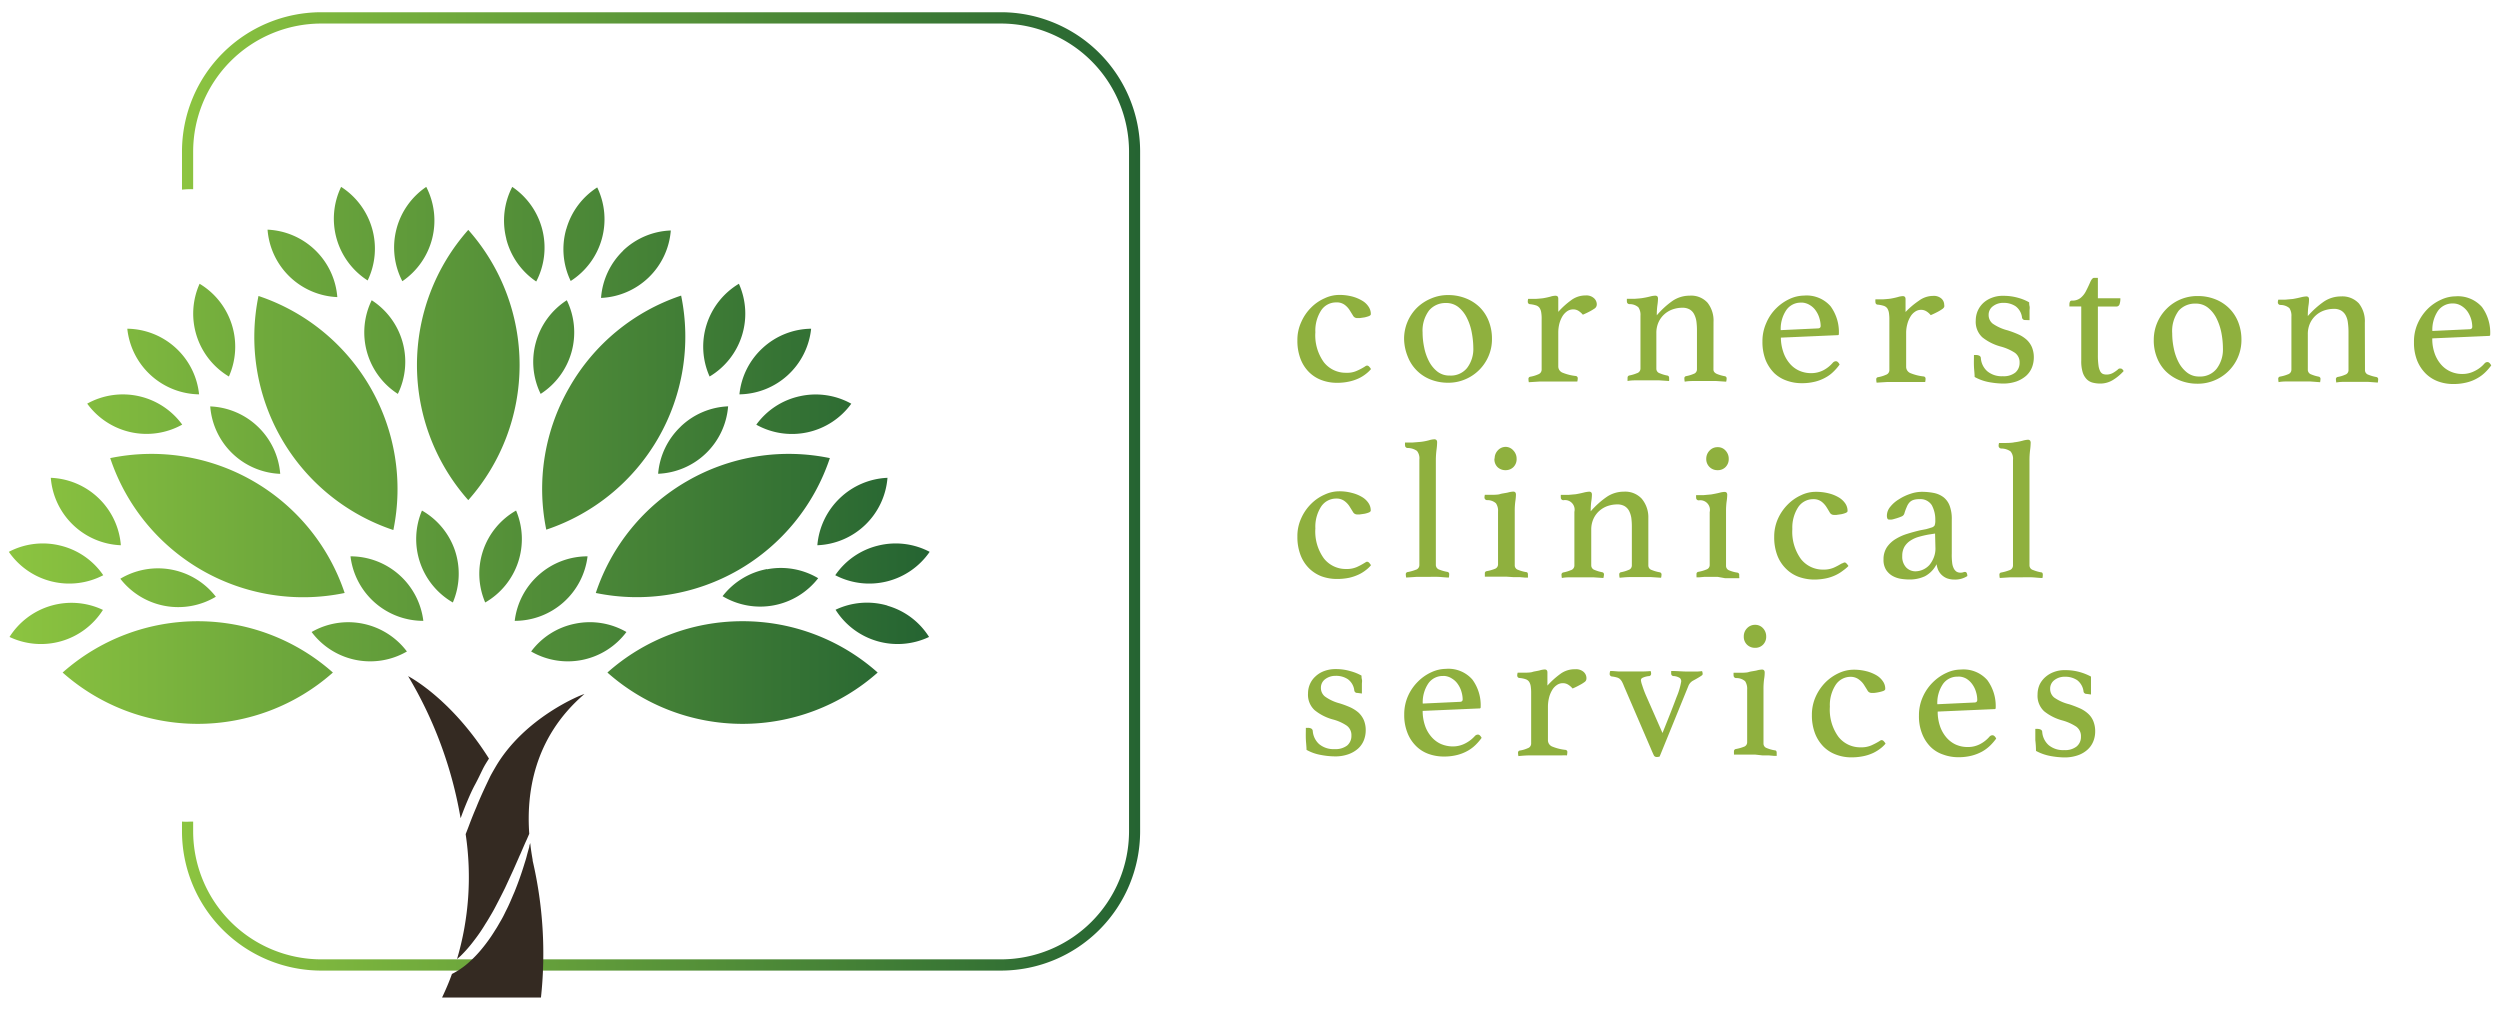 <svg height="1.87in" viewBox="0 0 333.67 134.48" width="4.63in" xmlns="http://www.w3.org/2000/svg" xmlns:xlink="http://www.w3.org/1999/xlink"><linearGradient id="a" gradientUnits="userSpaceOnUse" x1="24.29" x2="152.17" y1="65.43" y2="65.43"><stop offset="0" stop-color="#8cc440"/><stop offset="1" stop-color="#256432"/></linearGradient><linearGradient id="b" x1="1.18" x2="124.08" xlink:href="#a" y1="60.64" y2="60.64"/><g fill="#8fb03e"><path d="m178.33 40.22a2.37 2.37 0 0 0 -2 1.07 4.94 4.94 0 0 0 -.77 2.91 6.13 6.13 0 0 0 1.13 4 3.7 3.7 0 0 0 3 1.41 3.07 3.07 0 0 0 1.4-.26 7.52 7.52 0 0 0 1-.52l.18-.12a.42.42 0 0 1 .21-.06.41.41 0 0 1 .29.18 1.17 1.17 0 0 1 .21.29 4 4 0 0 1 -.66.63 4.9 4.9 0 0 1 -.94.59 5.82 5.82 0 0 1 -1.3.44 7.27 7.27 0 0 1 -1.69.17 5.76 5.76 0 0 1 -2-.36 4.66 4.66 0 0 1 -1.67-1.06 5 5 0 0 1 -1.14-1.77 6.75 6.75 0 0 1 -.42-2.48 5.67 5.67 0 0 1 .52-2.45 6.24 6.24 0 0 1 1.32-1.93 5.84 5.84 0 0 1 1.79-1.23 4.6 4.6 0 0 1 1.93-.45 6.77 6.77 0 0 1 1.75.21 5.2 5.2 0 0 1 1.34.56 2.53 2.53 0 0 1 .85.8 1.7 1.7 0 0 1 .3 1c0 .1-.09.19-.26.26a4.15 4.15 0 0 1 -.59.17l-.63.09h-.35a.61.61 0 0 1 -.54-.32l-.44-.71a2.65 2.65 0 0 0 -.64-.71 1.76 1.76 0 0 0 -1.18-.35z"/><path d="m187.4 45.08a5.85 5.85 0 0 1 1.71-4.14 5.94 5.94 0 0 1 1.89-1.24 5.61 5.61 0 0 1 2.29-.46 6.24 6.24 0 0 1 2.36.44 5.55 5.55 0 0 1 1.85 1.19 5.33 5.33 0 0 1 1.2 1.85 6.37 6.37 0 0 1 .43 2.38 5.65 5.65 0 0 1 -.46 2.29 5.81 5.81 0 0 1 -3.1 3.09 5.66 5.66 0 0 1 -2.3.46 6.27 6.27 0 0 1 -2.36-.44 5.33 5.33 0 0 1 -3-3 6.52 6.52 0 0 1 -.51-2.42zm2.47-.86a9.83 9.83 0 0 0 .21 2 6.84 6.84 0 0 0 .64 1.85 4.19 4.19 0 0 0 1.11 1.37 2.56 2.56 0 0 0 1.65.54 2.78 2.78 0 0 0 2.32-1 4.17 4.17 0 0 0 .84-2.7 11.33 11.33 0 0 0 -.2-2 7.24 7.24 0 0 0 -.63-1.94 4.31 4.31 0 0 0 -1.12-1.46 2.58 2.58 0 0 0 -1.72-.58 2.85 2.85 0 0 0 -2.24 1 4.48 4.48 0 0 0 -.86 2.92z"/><path d="m211.62 39.29a1.51 1.51 0 0 1 1.13.37 1.11 1.11 0 0 1 .37.81.68.68 0 0 1 -.06.29.65.65 0 0 1 -.24.28c-.14.09-.32.21-.56.34s-.56.29-1 .48a2.67 2.67 0 0 0 -.56-.5 1.32 1.32 0 0 0 -.72-.21 1.42 1.42 0 0 0 -.82.25 2.3 2.3 0 0 0 -.63.68 4 4 0 0 0 -.41 1 4.91 4.91 0 0 0 -.14 1.16v4.52a.9.9 0 0 0 .6.85 6.55 6.55 0 0 0 1.73.43.3.3 0 0 1 .27.32 2.08 2.08 0 0 1 -.06.42h-.72-.9-1-.92c-.48 0-1 0-1.48 0l-1.45.09a1.81 1.81 0 0 1 -.05-.42.28.28 0 0 1 .23-.31 4.35 4.35 0 0 0 1.07-.32.67.67 0 0 0 .46-.6v-6.76a4.82 4.82 0 0 0 -.06-.92 1.46 1.46 0 0 0 -.22-.59.93.93 0 0 0 -.46-.33 4 4 0 0 0 -.77-.16c-.23 0-.34-.15-.34-.34a1.3 1.3 0 0 1 .05-.37h1s.74-.05 1-.09.73-.14 1-.22a2.21 2.21 0 0 1 .65-.11c.25 0 .37.13.37.39v1.76a10.81 10.81 0 0 1 1.7-1.54 3.18 3.18 0 0 1 1.94-.65z"/><path d="m228.69 49.18c0 .26.16.45.47.59a5.18 5.18 0 0 0 1.05.3.29.29 0 0 1 .24.31 1.91 1.91 0 0 1 -.06.42l-1.34-.09c-.43 0-.91 0-1.41 0s-.94 0-1.41 0-.92 0-1.37.09a1.93 1.93 0 0 1 -.05-.42.28.28 0 0 1 .23-.32 4.69 4.69 0 0 0 1-.3.63.63 0 0 0 .45-.59v-5.17a9.07 9.07 0 0 0 -.07-1.21 3 3 0 0 0 -.31-1 1.56 1.56 0 0 0 -.59-.63 1.92 1.92 0 0 0 -1-.23 4 4 0 0 0 -1.28.22 3.27 3.27 0 0 0 -1.11.66 3.18 3.18 0 0 0 -.77 1.06 3.46 3.46 0 0 0 -.29 1.44v4.78a.63.63 0 0 0 .46.59 4.87 4.87 0 0 0 1 .3.28.28 0 0 1 .24.31 2.6 2.6 0 0 1 0 .42l-1.34-.09c-.44 0-.91 0-1.41 0s-1 0-1.45 0-.9 0-1.34.09a2.87 2.87 0 0 1 0-.42.29.29 0 0 1 .24-.32 5.08 5.08 0 0 0 1-.3.65.65 0 0 0 .48-.61v-7.06a1.79 1.79 0 0 0 -.28-1.13 1.74 1.74 0 0 0 -1.19-.42.34.34 0 0 1 -.34-.37 1.85 1.85 0 0 1 0-.34h1s.75-.05 1-.09a11 11 0 0 0 1.09-.22 3.09 3.09 0 0 1 .69-.11c.25 0 .37.13.37.39a6.22 6.22 0 0 1 -.08.88 9.56 9.56 0 0 0 -.08 1.35 11.21 11.21 0 0 1 2.12-1.94 4.05 4.05 0 0 1 2.26-.68 2.94 2.94 0 0 1 2.39.94 3.85 3.85 0 0 1 .8 2.58z"/><path d="m244.64 48.25a.58.58 0 0 1 .4-.18c.17 0 .34.15.49.44a6.76 6.76 0 0 1 -.79.92 4.61 4.61 0 0 1 -1.06.8 5.69 5.69 0 0 1 -1.4.56 7.09 7.09 0 0 1 -1.81.21 5.8 5.8 0 0 1 -2-.34 4.6 4.6 0 0 1 -1.66-1 5.34 5.34 0 0 1 -1.16-1.76 6.65 6.65 0 0 1 -.42-2.47 5.89 5.89 0 0 1 .51-2.46 6.09 6.09 0 0 1 1.33-1.97 6.27 6.27 0 0 1 1.8-1.25 4.68 4.68 0 0 1 1.9-.44 4.24 4.24 0 0 1 3.55 1.42 5.84 5.84 0 0 1 1.11 3.7.14.14 0 0 1 -.16.16l-7.58.33a6 6 0 0 0 .31 1.88 4.51 4.51 0 0 0 .81 1.5 3.55 3.55 0 0 0 1.26 1 3.85 3.85 0 0 0 1.69.36 3.54 3.54 0 0 0 1.61-.39 4.29 4.29 0 0 0 1.27-1.02zm-4.23-8a2.33 2.33 0 0 0 -2 1 4.47 4.47 0 0 0 -.74 2.67l4.93-.23c.27 0 .4-.11.4-.34a3.67 3.67 0 0 0 -.16-1 3.33 3.33 0 0 0 -.47-1 2.5 2.5 0 0 0 -.79-.76 2.2 2.2 0 0 0 -1.17-.35z"/><path d="m258 39.35a1.52 1.52 0 0 1 1.13.37 1.12 1.12 0 0 1 .36.81.68.68 0 0 1 0 .29.69.69 0 0 1 -.25.28 5.75 5.75 0 0 1 -.55.34c-.24.13-.56.29-1 .48a2.25 2.25 0 0 0 -.56-.5 1.32 1.32 0 0 0 -.72-.21 1.36 1.36 0 0 0 -.81.25 2 2 0 0 0 -.63.68 3.62 3.62 0 0 0 -.41 1 4.45 4.45 0 0 0 -.15 1.16v4.52a.91.91 0 0 0 .6.85 6.45 6.45 0 0 0 1.73.43.29.29 0 0 1 .26.32 1.93 1.93 0 0 1 -.05.42h-.72-.91-1-.93c-.47 0-1 0-1.48 0l-1.44.09a1.81 1.81 0 0 1 -.05-.42.27.27 0 0 1 .23-.31 4.27 4.27 0 0 0 1.06-.32.65.65 0 0 0 .46-.6v-6.76a5.8 5.8 0 0 0 -.06-.92 1.62 1.62 0 0 0 -.22-.59.93.93 0 0 0 -.46-.33 3.92 3.92 0 0 0 -.78-.16c-.22 0-.34-.15-.34-.34a1.8 1.8 0 0 1 0-.37h1s.75-.05 1-.09.73-.14 1-.22a2.75 2.75 0 0 1 .65-.12c.25 0 .37.14.37.4v1.72a10.77 10.77 0 0 1 1.77-1.5 3.21 3.21 0 0 1 1.9-.65z"/><path d="m270.3 42.57a.38.38 0 0 1 -.3-.1.44.44 0 0 1 -.12-.19 2.19 2.19 0 0 0 -.85-1.54 2.83 2.83 0 0 0 -1.66-.46 2.2 2.2 0 0 0 -1.35.43 1.4 1.4 0 0 0 -.6 1.19 1.45 1.45 0 0 0 .54 1.15 6.16 6.16 0 0 0 2 .9 13.45 13.45 0 0 1 1.41.53 4.22 4.22 0 0 1 1.1.7 3 3 0 0 1 .72 1 3.58 3.58 0 0 1 .26 1.41 3.67 3.67 0 0 1 -.25 1.31 3 3 0 0 1 -.76 1.1 4.08 4.08 0 0 1 -1.29.76 5.36 5.36 0 0 1 -1.85.29 11.27 11.27 0 0 1 -1.88-.2 6.22 6.22 0 0 1 -1.87-.68c0-.45-.07-.93-.09-1.43s0-1 0-1.5h.26a1 1 0 0 1 .45.09.37.37 0 0 1 .21.3 2.58 2.58 0 0 0 .85 1.77 3 3 0 0 0 2.08.67 2.49 2.49 0 0 0 1.66-.48 1.67 1.67 0 0 0 .58-1.32 1.55 1.55 0 0 0 -.63-1.33 6.56 6.56 0 0 0 -1.92-.84 6.74 6.74 0 0 1 -2.43-1.23 2.81 2.81 0 0 1 -.87-2.23 3.27 3.27 0 0 1 .26-1.29 3.23 3.23 0 0 1 .74-1.05 3.48 3.48 0 0 1 1.15-.7 3.92 3.92 0 0 1 1.52-.26 7.07 7.07 0 0 1 2 .27 6.31 6.31 0 0 1 1.46.6c0 .14 0 .31.05.51s0 .41 0 .63v.65.59z"/><path d="m282.65 49.19a.47.47 0 0 1 .22-.15h.15c.16 0 .29.11.42.34a6.41 6.41 0 0 1 -1.44 1.2 3.19 3.19 0 0 1 -1.68.47 4 4 0 0 1 -1-.12 1.69 1.69 0 0 1 -.81-.46 2.27 2.27 0 0 1 -.54-.93 5 5 0 0 1 -.19-1.53v-7.25h-1.58v-.29a.8.8 0 0 1 .07-.34.26.26 0 0 1 .27-.15 1.74 1.74 0 0 0 1.16-.37 2.76 2.76 0 0 0 .73-.94c.22-.42.4-.82.56-1.18s.33-.55.52-.55h.49v2.73h3a2.21 2.21 0 0 1 -.12.83.43.43 0 0 1 -.43.27h-2.45v6.5a9.56 9.56 0 0 0 .08 1.35 2.34 2.34 0 0 0 .23.79.79.79 0 0 0 .37.36 1.4 1.4 0 0 0 .47.08 1.82 1.82 0 0 0 .83-.2 4.61 4.61 0 0 0 .67-.46z"/><path d="m287.46 45.21a5.85 5.85 0 0 1 1.71-4.14 5.74 5.74 0 0 1 4.14-1.7 6.2 6.2 0 0 1 2.36.43 5.48 5.48 0 0 1 1.85 1.2 5.35 5.35 0 0 1 1.21 1.85 6.37 6.37 0 0 1 .43 2.38 5.81 5.81 0 0 1 -3.56 5.38 5.69 5.69 0 0 1 -2.3.46 6.24 6.24 0 0 1 -2.36-.44 5.71 5.71 0 0 1 -1.85-1.19 5.29 5.29 0 0 1 -1.2-1.84 6.13 6.13 0 0 1 -.43-2.39zm2.46-.86a9.83 9.83 0 0 0 .21 2 7 7 0 0 0 .64 1.85 4.19 4.19 0 0 0 1.12 1.37 2.56 2.56 0 0 0 1.65.54 2.79 2.79 0 0 0 2.32-1.05 4.24 4.24 0 0 0 .83-2.7 11.2 11.2 0 0 0 -.19-2 7.61 7.61 0 0 0 -.63-1.94 4.24 4.24 0 0 0 -1.13-1.46 2.56 2.56 0 0 0 -1.72-.58 2.89 2.89 0 0 0 -2.24.95 4.58 4.58 0 0 0 -.86 3.02z"/><path d="m315.65 49.29a.64.64 0 0 0 .47.59 5.37 5.37 0 0 0 1.05.3.29.29 0 0 1 .24.32 2.87 2.87 0 0 1 -.05.42l-1.34-.1c-.44 0-.91 0-1.42 0s-.94 0-1.4 0-.93 0-1.38.09a2.87 2.87 0 0 1 -.05-.42.29.29 0 0 1 .23-.32 4.18 4.18 0 0 0 1-.3.63.63 0 0 0 .45-.59v-5.14a8.83 8.83 0 0 0 -.08-1.2 2.71 2.71 0 0 0 -.3-1 1.65 1.65 0 0 0 -.6-.63 1.89 1.89 0 0 0 -1-.23 4.05 4.05 0 0 0 -1.28.22 3.27 3.27 0 0 0 -1.11.66 3.18 3.18 0 0 0 -.77 1.06 3.46 3.46 0 0 0 -.29 1.44v4.78a.65.65 0 0 0 .46.59 5.18 5.18 0 0 0 1 .3.29.29 0 0 1 .23.32 2.87 2.87 0 0 1 -.05.42l-1.34-.1c-.44 0-.91 0-1.4 0s-1 0-1.46 0-.9 0-1.34.09a2.87 2.87 0 0 1 -.05-.42.29.29 0 0 1 .24-.32 4.76 4.76 0 0 0 1.05-.3.65.65 0 0 0 .47-.61v-7.1a1.86 1.86 0 0 0 -.27-1.13 1.84 1.84 0 0 0 -1.2-.42.34.34 0 0 1 -.34-.36 1.34 1.34 0 0 1 .06-.35h.95l1-.09c.41-.07.77-.15 1.09-.23a3.83 3.83 0 0 1 .69-.11c.25 0 .37.13.37.39a5 5 0 0 1 -.08.88 9.56 9.56 0 0 0 -.08 1.35 11.88 11.88 0 0 1 2.16-1.94 4.08 4.08 0 0 1 2.27-.68 3 3 0 0 1 2.39.94 3.85 3.85 0 0 1 .79 2.58z"/><path d="m331.61 48.36a.54.54 0 0 1 .39-.18c.17 0 .34.15.5.45a7.35 7.35 0 0 1 -.79.91 4.9 4.9 0 0 1 -1.07.8 5.32 5.32 0 0 1 -1.4.56 7.09 7.09 0 0 1 -1.81.21 5.74 5.74 0 0 1 -2-.34 4.64 4.64 0 0 1 -1.67-1.05 5.22 5.22 0 0 1 -1.14-1.72 6.42 6.42 0 0 1 -.43-2.47 5.89 5.89 0 0 1 .51-2.53 6.56 6.56 0 0 1 1.3-1.9 6 6 0 0 1 1.8-1.24 4.58 4.58 0 0 1 1.9-.45 4.28 4.28 0 0 1 3.56 1.42 5.78 5.78 0 0 1 1.1 3.7c0 .11-.05.16-.15.16l-7.58.33a5.76 5.76 0 0 0 .28 1.89 4.51 4.51 0 0 0 .81 1.5 3.59 3.59 0 0 0 1.27 1 3.77 3.77 0 0 0 1.68.36 3.51 3.51 0 0 0 1.61-.39 4.07 4.07 0 0 0 1.33-1.02zm-4.23-8a2.37 2.37 0 0 0 -2 1 4.54 4.54 0 0 0 -.74 2.67l4.94-.23c.26 0 .39-.11.39-.34a4 4 0 0 0 -.15-1 3.89 3.89 0 0 0 -.47-1 2.77 2.77 0 0 0 -.8-.76 2.1 2.1 0 0 0 -1.17-.34z"/><path d="m178.33 66.4a2.39 2.39 0 0 0 -2 1.07 4.94 4.94 0 0 0 -.77 2.91 6.13 6.13 0 0 0 1.13 4 3.71 3.71 0 0 0 3 1.42 3.36 3.36 0 0 0 1.4-.26 8.88 8.88 0 0 0 1-.53l.18-.11a.35.35 0 0 1 .21-.07.41.41 0 0 1 .29.18 1.39 1.39 0 0 1 .21.29 4 4 0 0 1 -.66.63 4.9 4.9 0 0 1 -.94.59 6.36 6.36 0 0 1 -1.3.45 7.89 7.89 0 0 1 -1.69.16 6 6 0 0 1 -2-.35 4.83 4.83 0 0 1 -1.67-1.07 5 5 0 0 1 -1.14-1.77 6.75 6.75 0 0 1 -.42-2.48 5.67 5.67 0 0 1 .52-2.45 6.24 6.24 0 0 1 1.31-1.9 5.84 5.84 0 0 1 1.79-1.23 4.6 4.6 0 0 1 1.93-.45 6.35 6.35 0 0 1 1.75.22 4.87 4.87 0 0 1 1.34.55 2.63 2.63 0 0 1 .85.8 1.75 1.75 0 0 1 .3 1c0 .1-.09.19-.26.26a3.15 3.15 0 0 1 -.59.17l-.63.09h-.36a.62.62 0 0 1 -.53-.33l-.44-.71a2.65 2.65 0 0 0 -.64-.71 1.76 1.76 0 0 0 -1.17-.37z"/><path d="m193.38 76.94c-.46 0-.92-.07-1.4-.09s-.95 0-1.42 0-1 0-1.47 0l-1.41.09a2.6 2.6 0 0 1 -.05-.42.28.28 0 0 1 .24-.31 5.79 5.79 0 0 0 1.07-.3.65.65 0 0 0 .5-.62v-14.11a1.57 1.57 0 0 0 -.32-1.14 2.18 2.18 0 0 0 -1.25-.39.34.34 0 0 1 -.34-.36 1.8 1.8 0 0 1 0-.37h1s.77-.06 1.1-.09a7.28 7.28 0 0 0 1.09-.21 2.87 2.87 0 0 1 .69-.13.4.4 0 0 1 .32.11.48.48 0 0 1 .08.29 8.41 8.41 0 0 1 -.08 1 10.88 10.88 0 0 0 -.09 1.38v14a.66.66 0 0 0 .48.62 5.39 5.39 0 0 0 1.09.3.29.29 0 0 1 .21.32 2.87 2.87 0 0 1 -.04.43z"/><path d="m201 76.82h-.91-.86-.68-.37v-.18c0-.1 0-.18 0-.24a.28.28 0 0 1 .24-.31 5.76 5.76 0 0 0 1.1-.31.63.63 0 0 0 .42-.6v-7.02a1.77 1.77 0 0 0 -.28-1.13 1.69 1.69 0 0 0 -1.19-.42.35.35 0 0 1 -.34-.37 1.74 1.74 0 0 1 .05-.34h1s.75 0 1-.09.77-.14 1.09-.22a3.28 3.28 0 0 1 .69-.12c.25 0 .37.13.37.4a6.48 6.48 0 0 1 -.08.88 9.56 9.56 0 0 0 -.08 1.35v7.2a.62.62 0 0 0 .41.6 5.22 5.22 0 0 0 1.14.32c.14 0 .21.14.21.31s0 .13 0 .24a.44.44 0 0 1 0 .18h-.36l-.67-.06h-.85zm-1.51-15.77a1.53 1.53 0 0 1 .43-1.09 1.42 1.42 0 0 1 1.08-.46 1.39 1.39 0 0 1 1 .5 1.57 1.57 0 0 1 .42 1.09 1.48 1.48 0 0 1 -.42 1.1 1.44 1.44 0 0 1 -1.05.42 1.5 1.5 0 0 1 -1.09-.42 1.46 1.46 0 0 1 -.4-1.14z"/><path d="m220 75.35a.64.64 0 0 0 .47.59 5.18 5.18 0 0 0 1.05.3.29.29 0 0 1 .24.32 1.91 1.91 0 0 1 -.06.41l-1.34-.09c-.43 0-.91 0-1.41 0s-.94 0-1.41 0-.92.05-1.37.09a1.93 1.93 0 0 1 -.05-.42.28.28 0 0 1 .23-.32 4.69 4.69 0 0 0 1-.3.63.63 0 0 0 .45-.59v-5.14a9.07 9.07 0 0 0 -.07-1.21 3.21 3.21 0 0 0 -.3-.95 1.65 1.65 0 0 0 -.6-.63 1.92 1.92 0 0 0 -1-.23 4 4 0 0 0 -1.28.22 3.27 3.27 0 0 0 -1.11.66 3.18 3.18 0 0 0 -.77 1.06 3.46 3.46 0 0 0 -.29 1.44v4.78a.64.64 0 0 0 .46.59 4.87 4.87 0 0 0 1 .3.29.29 0 0 1 .24.32 2.63 2.63 0 0 1 -.08.45l-1.34-.09c-.44 0-.91 0-1.41 0s-1 0-1.45 0-.9 0-1.34.09a2.87 2.87 0 0 1 -.05-.42.29.29 0 0 1 .24-.32 5.08 5.08 0 0 0 1-.3.65.65 0 0 0 .48-.61v-7.18a1.28 1.28 0 0 0 -1.47-1.55.34.34 0 0 1 -.34-.37 1.85 1.85 0 0 1 0-.34h1l1-.09c.41-.07.77-.15 1.09-.23a3.83 3.83 0 0 1 .69-.11c.25 0 .37.13.37.39a6.22 6.22 0 0 1 -.08.88 9.56 9.56 0 0 0 -.08 1.35 11.56 11.56 0 0 1 2.16-1.94 4.05 4.05 0 0 1 2.26-.68 3 3 0 0 1 2.39.94 3.85 3.85 0 0 1 .88 2.58z"/><path d="m229.25 76.85h-.91c-.31 0-.6 0-.86 0l-.68.06h-.37s0-.08 0-.18a1.52 1.52 0 0 1 0-.24.28.28 0 0 1 .23-.31 5 5 0 0 0 1.11-.32.62.62 0 0 0 .42-.6v-7.06a1.29 1.29 0 0 0 -1.47-1.56.34.34 0 0 1 -.34-.36 1.74 1.74 0 0 1 0-.34h1l1-.09c.41-.07.77-.14 1.09-.22a3.28 3.28 0 0 1 .69-.12c.25 0 .37.13.37.39a6.22 6.22 0 0 1 -.08.88 9.56 9.56 0 0 0 -.08 1.35v7.24a.64.64 0 0 0 .41.61 4.77 4.77 0 0 0 1.14.31.29.29 0 0 1 .21.32v.23a.3.3 0 0 1 0 .19h-.35-.67-.86zm-1.52-15.76a1.55 1.55 0 0 1 .44-1.09 1.42 1.42 0 0 1 1.09-.46 1.35 1.35 0 0 1 1.05.46 1.57 1.57 0 0 1 .42 1.09 1.49 1.49 0 0 1 -.42 1.1 1.42 1.42 0 0 1 -1.05.42 1.49 1.49 0 0 1 -1.09-.42 1.47 1.47 0 0 1 -.44-1.1z"/><path d="m242 66.48a2.39 2.39 0 0 0 -2 1.07 5 5 0 0 0 -.78 2.91 6.19 6.19 0 0 0 1.14 4 3.71 3.71 0 0 0 3 1.42 3.36 3.36 0 0 0 1.4-.26 8.88 8.88 0 0 0 1-.53l.24-.09a.35.35 0 0 1 .21-.07c.09 0 .18.06.29.19a2.21 2.21 0 0 1 .21.28 5 5 0 0 1 -.71.6 5.23 5.23 0 0 1 -.94.59 5.81 5.81 0 0 1 -1.3.45 7.85 7.85 0 0 1 -1.69.17 6.25 6.25 0 0 1 -2-.36 4.64 4.64 0 0 1 -1.68-1.07 5 5 0 0 1 -1.17-1.78 6.71 6.71 0 0 1 -.42-2.48 5.81 5.81 0 0 1 .51-2.45 6.39 6.39 0 0 1 1.32-1.9 5.92 5.92 0 0 1 1.78-1.23 4.47 4.47 0 0 1 1.93-.44 6.8 6.8 0 0 1 1.76.21 5 5 0 0 1 1.34.55 2.73 2.73 0 0 1 .85.8 1.75 1.75 0 0 1 .3 1c0 .1-.09.19-.26.26a3.39 3.39 0 0 1 -.59.17l-.63.09h-.36a.61.61 0 0 1 -.54-.33c-.13-.22-.27-.46-.43-.71a2.8 2.8 0 0 0 -.64-.71 1.76 1.76 0 0 0 -1.14-.35z"/><path d="m262.27 76.19c.19 0 .29.18.31.55a3 3 0 0 1 -1.73.47 2.81 2.81 0 0 1 -1-.17 2.23 2.23 0 0 1 -.71-.46 2.13 2.13 0 0 1 -.46-.66 3.29 3.29 0 0 1 -.21-.76 3.68 3.68 0 0 1 -1.56 1.61 4.76 4.76 0 0 1 -2.09.43 7.41 7.41 0 0 1 -1.11-.09 3.4 3.4 0 0 1 -1.11-.38 2.52 2.52 0 0 1 -.87-.82 2.49 2.49 0 0 1 -.34-1.39 2.88 2.88 0 0 1 .46-1.64 3.81 3.81 0 0 1 1.19-1.1 6.74 6.74 0 0 1 1.57-.69c.57-.18 1.11-.32 1.64-.45l.83-.16c.25-.07.47-.13.66-.2a.75.75 0 0 0 .47-.29 1.85 1.85 0 0 0 .09-.71 4 4 0 0 0 -.47-2 1.8 1.8 0 0 0 -1.68-.8 2.41 2.41 0 0 0 -.76.1 1.26 1.26 0 0 0 -.53.33 1.85 1.85 0 0 0 -.36.59 6.86 6.86 0 0 0 -.32.86.61.61 0 0 1 -.36.42 6.63 6.63 0 0 1 -.93.32 3.59 3.59 0 0 1 -.39.1 2.3 2.3 0 0 1 -.39 0c-.18 0-.27-.18-.27-.55a1.86 1.86 0 0 1 .45-1.15 4.23 4.23 0 0 1 1.15-1 6.49 6.49 0 0 1 1.5-.72 4.71 4.71 0 0 1 1.55-.28 8.35 8.35 0 0 1 1.66.16 3.15 3.15 0 0 1 1.27.58 2.62 2.62 0 0 1 .8 1.13 5 5 0 0 1 .28 1.84v4.51a8.59 8.59 0 0 0 .06 1.32 2.11 2.11 0 0 0 .19.65 1.12 1.12 0 0 0 .41.48 1 1 0 0 0 .46.12 1.28 1.28 0 0 0 .41-.05.51.51 0 0 1 .24-.05zm-4-5.12-.85.13a13.59 13.59 0 0 0 -1.33.31 4 4 0 0 0 -1.09.49 2.54 2.54 0 0 0 -.81.82 2.4 2.4 0 0 0 -.3 1.24 2.1 2.1 0 0 0 .51 1.52 1.72 1.72 0 0 0 1.28.53 2.59 2.59 0 0 0 1.84-.85 3.67 3.67 0 0 0 .58-1 3.18 3.18 0 0 0 .22-1.21z"/><path d="m272.6 77c-.45 0-.92-.07-1.39-.09s-.95 0-1.43 0-1 0-1.47 0l-1.4.09a1.81 1.81 0 0 1 -.05-.42.27.27 0 0 1 .23-.31 5.89 5.89 0 0 0 1.08-.3.66.66 0 0 0 .5-.62v-14.11a1.52 1.52 0 0 0 -.33-1.14 2.19 2.19 0 0 0 -1.25-.38.36.36 0 0 1 -.34-.37 1.35 1.35 0 0 1 .06-.37h.94s.77 0 1.1-.09a7.28 7.28 0 0 0 1.09-.21 3.49 3.49 0 0 1 .69-.13.38.38 0 0 1 .32.11.48.48 0 0 1 .08.29 8.41 8.41 0 0 1 -.08 1 11.17 11.17 0 0 0 -.08 1.38v14a.65.65 0 0 0 .49.61 5.2 5.2 0 0 0 1.09.31c.13 0 .2.13.2.31a1.81 1.81 0 0 1 -.05.44z"/><path d="m181.18 92.34a.41.41 0 0 1 -.3-.09.47.47 0 0 1 -.12-.2 2.17 2.17 0 0 0 -.85-1.53 2.83 2.83 0 0 0 -1.66-.46 2.25 2.25 0 0 0 -1.36.43 1.4 1.4 0 0 0 -.59 1.19 1.45 1.45 0 0 0 .54 1.14 5.92 5.92 0 0 0 1.95.91 12.5 12.5 0 0 1 1.4.52 4.68 4.68 0 0 1 1.11.7 3.05 3.05 0 0 1 .72 1 3.5 3.5 0 0 1 .26 1.4 3.59 3.59 0 0 1 -.25 1.31 3 3 0 0 1 -.77 1.11 3.9 3.9 0 0 1 -1.28.75 5.17 5.17 0 0 1 -1.85.29 10.3 10.3 0 0 1 -1.88-.2 5.94 5.94 0 0 1 -1.87-.67c0-.45-.07-.93-.09-1.43s0-1 0-1.51h.26a1 1 0 0 1 .45.09.41.41 0 0 1 .21.31 2.62 2.62 0 0 0 .85 1.77 3 3 0 0 0 2.08.67 2.55 2.55 0 0 0 1.66-.48 1.67 1.67 0 0 0 .57-1.33 1.55 1.55 0 0 0 -.62-1.32 6 6 0 0 0 -1.86-.83 6.58 6.58 0 0 1 -2.43-1.24 2.78 2.78 0 0 1 -.88-2.23 3.09 3.09 0 0 1 .27-1.28 3 3 0 0 1 .73-1 3.38 3.38 0 0 1 1.16-.71 4.29 4.29 0 0 1 1.52-.26 6.72 6.72 0 0 1 2 .28 6.35 6.35 0 0 1 1.46.59c0 .14 0 .31.05.51s0 .41 0 .63 0 .44 0 .66 0 .41 0 .59z"/><path d="m196.86 98.08a.58.58 0 0 1 .4-.18c.17 0 .34.15.49.44a7.42 7.42 0 0 1 -.79.92 4.91 4.91 0 0 1 -1.06.8 5.69 5.69 0 0 1 -1.4.56 7.09 7.09 0 0 1 -1.81.21 6 6 0 0 1 -2-.34 4.49 4.49 0 0 1 -1.69-1.06 5 5 0 0 1 -1.15-1.76 6.36 6.36 0 0 1 -.43-2.46 6 6 0 0 1 .51-2.47 6.33 6.33 0 0 1 1.33-1.92 6.08 6.08 0 0 1 1.8-1.25 4.68 4.68 0 0 1 1.9-.44 4.24 4.24 0 0 1 3.55 1.42 5.78 5.78 0 0 1 1.11 3.7.14.14 0 0 1 -.16.16l-7.58.33a6 6 0 0 0 .29 1.89 4.36 4.36 0 0 0 .81 1.49 3.7 3.7 0 0 0 1.26 1 4 4 0 0 0 1.69.36 3.54 3.54 0 0 0 1.61-.39 4.46 4.46 0 0 0 1.32-1.01zm-4.23-8a2.34 2.34 0 0 0 -2 1 4.52 4.52 0 0 0 -.74 2.68l4.94-.23c.26 0 .39-.11.39-.34a3.67 3.67 0 0 0 -.16-1 3.33 3.33 0 0 0 -.47-1 2.5 2.5 0 0 0 -.79-.76 2.11 2.11 0 0 0 -1.17-.36z"/><path d="m210.25 89.18a1.52 1.52 0 0 1 1.13.37 1.12 1.12 0 0 1 .36.81.71.71 0 0 1 -.05.29.62.62 0 0 1 -.25.27 4.25 4.25 0 0 1 -.55.34 9.78 9.78 0 0 1 -1 .49 2.5 2.5 0 0 0 -.57-.5 1.29 1.29 0 0 0 -.72-.21 1.36 1.36 0 0 0 -.81.25 2 2 0 0 0 -.63.68 3.68 3.68 0 0 0 -.41 1 5.07 5.07 0 0 0 -.15 1.17v4.51a.91.91 0 0 0 .6.86 6.45 6.45 0 0 0 1.73.43.28.28 0 0 1 .26.32 2.87 2.87 0 0 1 -.05.42 6.73 6.73 0 0 0 -.72 0h-.91-1-.93c-.47 0-1 0-1.48 0s-1 .05-1.44.09a1.93 1.93 0 0 1 -.05-.42.28.28 0 0 1 .23-.32 3.89 3.89 0 0 0 1.06-.31.65.65 0 0 0 .46-.6v-6.78a5.75 5.75 0 0 0 -.06-.91 1.55 1.55 0 0 0 -.22-.59.93.93 0 0 0 -.46-.33 3.32 3.32 0 0 0 -.78-.16c-.22 0-.34-.15-.34-.34a1.35 1.35 0 0 1 .06-.37h.95s.75 0 1-.09.73-.14 1-.22a2.75 2.75 0 0 1 .65-.12c.25 0 .37.13.37.4v1.75a11.19 11.19 0 0 1 1.69-1.53 3.21 3.21 0 0 1 2.03-.65z"/><path d="m221.89 97.69q1.26-3.12 1.88-4.8a9.13 9.13 0 0 0 .62-2.09.62.62 0 0 0 -.17-.44 1.72 1.72 0 0 0 -.83-.27.32.32 0 0 1 -.34-.35.64.64 0 0 1 0-.15c0-.07 0-.13 0-.18.68 0 1.41.07 2.18.08h1.06a6.19 6.19 0 0 0 .88-.06 1.08 1.08 0 0 1 .08.34.24.24 0 0 1 -.09.22l-.25.17c-.32.2-.62.37-.92.53a1.39 1.39 0 0 0 -.66.76l-3.82 9.38a1.07 1.07 0 0 1 -.39.06.41.41 0 0 1 -.4-.25c-.08-.17-.21-.45-.38-.86l-3.59-8.34a4.87 4.87 0 0 0 -.28-.62 1.57 1.57 0 0 0 -.29-.36 1.14 1.14 0 0 0 -.4-.19 4.5 4.5 0 0 0 -.6-.12.34.34 0 0 1 -.34-.39 1.13 1.13 0 0 1 .08-.35c.44 0 .85.06 1.23.07h1.34 1.48s.87 0 1.33-.06a.8.8 0 0 1 .07.34.31.31 0 0 1 -.34.34 2.6 2.6 0 0 0 -.82.23.35.35 0 0 0 -.2.32 2.86 2.86 0 0 0 .16.64 14.09 14.09 0 0 0 .49 1.33z"/><path d="m234.25 100.57h-.91-.86-.68-.37s0-.08 0-.19a1.29 1.29 0 0 1 0-.24.29.29 0 0 1 .24-.31 5.76 5.76 0 0 0 1.1-.31.62.62 0 0 0 .42-.6v-7.01a1.86 1.86 0 0 0 -.27-1.13 1.74 1.74 0 0 0 -1.2-.42.34.34 0 0 1 -.34-.37 1.74 1.74 0 0 1 0-.34h1s.75 0 1-.09.77-.14 1.09-.22a3.28 3.28 0 0 1 .69-.12c.25 0 .37.14.37.4a5.1 5.1 0 0 1 -.08.88 9.56 9.56 0 0 0 -.08 1.35v7.24a.62.62 0 0 0 .41.6 4.71 4.71 0 0 0 1.14.32c.14 0 .21.14.21.31s0 .13 0 .24a.59.59 0 0 1 0 .18h-.36l-.67-.06h-.85zm-1.51-15.77a1.53 1.53 0 0 1 .43-1.09 1.46 1.46 0 0 1 1.09-.46 1.39 1.39 0 0 1 1.05.46 1.57 1.57 0 0 1 .42 1.09 1.48 1.48 0 0 1 -.42 1.1 1.42 1.42 0 0 1 -1.05.42 1.5 1.5 0 0 1 -1.09-.42 1.46 1.46 0 0 1 -.43-1.1z"/><path d="m247 90.19a2.38 2.38 0 0 0 -2 1.08 4.94 4.94 0 0 0 -.77 2.91 6.14 6.14 0 0 0 1.13 4 3.68 3.68 0 0 0 3 1.42 3.29 3.29 0 0 0 1.41-.26 9.71 9.71 0 0 0 1-.52l.18-.12a.42.42 0 0 1 .21-.06.41.41 0 0 1 .29.18 1.17 1.17 0 0 1 .21.29 4 4 0 0 1 -.66.63 5.44 5.44 0 0 1 -.94.59 5.82 5.82 0 0 1 -1.3.44 7.85 7.85 0 0 1 -1.69.17 5.67 5.67 0 0 1 -2-.36 4.62 4.62 0 0 1 -1.68-1.06 5.19 5.19 0 0 1 -1.14-1.77 6.75 6.75 0 0 1 -.42-2.48 5.86 5.86 0 0 1 .52-2.46 6.49 6.49 0 0 1 1.31-1.9 6.21 6.21 0 0 1 1.79-1.23 4.74 4.74 0 0 1 1.93-.44 6.77 6.77 0 0 1 1.75.21 5.2 5.2 0 0 1 1.34.55 2.65 2.65 0 0 1 .85.81 1.69 1.69 0 0 1 .3 1c0 .11-.09.2-.26.27a4.18 4.18 0 0 1 -.59.16 5.12 5.12 0 0 1 -.63.1h-.35a.6.6 0 0 1 -.54-.33c-.13-.22-.28-.45-.44-.71a2.61 2.61 0 0 0 -.64-.7 1.82 1.82 0 0 0 -1.17-.41z"/><path d="m265.54 98.17a.53.53 0 0 1 .4-.18c.17 0 .34.15.49.44a7.42 7.42 0 0 1 -.79.92 5.25 5.25 0 0 1 -1.06.8 6 6 0 0 1 -1.41.56 7 7 0 0 1 -1.81.21 5.79 5.79 0 0 1 -2-.35 4.34 4.34 0 0 1 -1.66-1 5.08 5.08 0 0 1 -1.15-1.76 6.22 6.22 0 0 1 -.43-2.46 5.9 5.9 0 0 1 .51-2.47 6.32 6.32 0 0 1 1.37-1.98 6.23 6.23 0 0 1 1.8-1.24 4.52 4.52 0 0 1 1.9-.44 4.22 4.22 0 0 1 3.55 1.42 5.84 5.84 0 0 1 1.11 3.7.14.14 0 0 1 -.16.16l-7.58.33a6 6 0 0 0 .29 1.89 4.55 4.55 0 0 0 .81 1.49 3.7 3.7 0 0 0 1.26 1 3.84 3.84 0 0 0 1.69.35 3.42 3.42 0 0 0 1.61-.39 4.27 4.27 0 0 0 1.26-1zm-4.23-8a2.34 2.34 0 0 0 -2 1 4.5 4.5 0 0 0 -.74 2.68l4.93-.23c.27 0 .4-.12.4-.34a3.62 3.62 0 0 0 -.16-1.05 3.22 3.22 0 0 0 -.47-1 2.76 2.76 0 0 0 -.79-.77 2.11 2.11 0 0 0 -1.17-.3z"/><path d="m278.51 92.47a.38.38 0 0 1 -.3-.1.31.31 0 0 1 -.12-.19 2.23 2.23 0 0 0 -.85-1.54 2.86 2.86 0 0 0 -1.67-.46 2.2 2.2 0 0 0 -1.35.43 1.41 1.41 0 0 0 -.59 1.19 1.48 1.48 0 0 0 .53 1.15 5.92 5.92 0 0 0 2 .9 14.14 14.14 0 0 1 1.4.53 4.15 4.15 0 0 1 1.1.7 2.75 2.75 0 0 1 .72 1 3.58 3.58 0 0 1 .26 1.41 3.47 3.47 0 0 1 -.25 1.31 3 3 0 0 1 -.76 1.1 3.71 3.71 0 0 1 -1.29.76 5.32 5.32 0 0 1 -1.85.29 11.16 11.16 0 0 1 -1.87-.2 6.55 6.55 0 0 1 -1.88-.67q0-.69-.09-1.44c0-.49 0-1 0-1.5h.27a1 1 0 0 1 .44.09.35.35 0 0 1 .21.3 2.62 2.62 0 0 0 .85 1.77 3 3 0 0 0 2.09.67 2.46 2.46 0 0 0 1.65-.48 1.64 1.64 0 0 0 .58-1.32 1.55 1.55 0 0 0 -.63-1.33 6.56 6.56 0 0 0 -1.86-.83 6.58 6.58 0 0 1 -2.43-1.23 2.81 2.81 0 0 1 -.87-2.23 3.27 3.27 0 0 1 .26-1.29 3.23 3.23 0 0 1 .74-1 3.58 3.58 0 0 1 1.15-.7 4 4 0 0 1 1.53-.26 7.07 7.07 0 0 1 2 .27 7.28 7.28 0 0 1 1.45.59v.52s0 .41 0 .63v.65.59z"/></g><path d="m133.59 1.49h-90.72a18.6 18.6 0 0 0 -18.58 18.58v5.1a10.61 10.61 0 0 1 1.49-.06v-5a17.11 17.11 0 0 1 17.09-17.11h90.72a17.11 17.11 0 0 1 17.1 17.09v90.72a17.11 17.11 0 0 1 -17.1 17.09h-90.72a17.11 17.11 0 0 1 -17.09-17.09v-1.3c-.11 0-.22 0-.33 0a7.46 7.46 0 0 1 -1.16 0v1.31a18.6 18.6 0 0 0 18.58 18.58h90.72a18.59 18.59 0 0 0 18.58-18.58v-90.75a18.59 18.59 0 0 0 -18.58-18.58z" fill="url(#a)"/><path d="m61.55 108.87c.26-.72.55-1.45.86-2.18s.62-1.43 1-2.13.69-1.37 1-2 .57-1 .85-1.46c-5.11-8.12-10.79-11-10.79-11a55 55 0 0 1 7 18.94c.03-.04.06-.1.08-.17z" fill="#342a22"/><path d="m66.07 102.34s-.43.73-.64 1.14c-.62 1.3-1.29 2.7-1.86 4.13-.31.72-.6 1.44-.87 2.15-.18.49-.38 1-.55 1.43a38.69 38.69 0 0 1 -1.15 16.67l.48-.42a18 18 0 0 0 1.75-2 22 22 0 0 0 1.57-2.29c.26-.39.49-.8.73-1.2s.47-.82.68-1.23c.43-.82.85-1.64 1.24-2.44l1.05-2.28.69-1.56c.08-.19.16-.38.25-.56.33-.76.62-1.45.88-2l.32-.74c-.37-5.17.47-12.74 7.36-18.65-.31.04-8.07 3.11-11.93 9.85z" fill="#342a22"/><path d="m72.2 133h-13.2c.47-1 .91-2 1.32-3.15a10.37 10.37 0 0 0 2.07-1.38 15.83 15.83 0 0 0 2-2.07 21.17 21.17 0 0 0 1.7-2.4c.28-.41.51-.85.76-1.27s.46-.85.67-1.29c.45-.85.79-1.73 1.16-2.57.51-1.27.94-2.49 1.28-3.61.12-.38.24-.74.33-1.1s.24-.88.35-1.27c0-.19.08-.35.13-.51.08.83.21 1.59.32 2.23a.45.45 0 0 1 0 .11 54.72 54.72 0 0 1 1.11 18.28z" fill="#342a22"/><path d="m60.72 73.33a9.78 9.78 0 0 1 -.28 6.94 9.77 9.77 0 0 1 -4.12-12.27 9.75 9.75 0 0 1 4.4 5.33zm-13.94.78a9.77 9.77 0 0 0 9.72 8.61 9.79 9.79 0 0 0 -9.72-8.61zm-5.19 10.1a9.77 9.77 0 0 0 12.72 2.6 9.8 9.8 0 0 0 -12.72-2.6zm22.89-10.88a9.73 9.73 0 0 0 .28 6.94 9.77 9.77 0 0 0 4.12-12.27 9.71 9.71 0 0 0 -4.4 5.33zm7.45 3.24a9.72 9.72 0 0 0 -3.23 6.15 9.79 9.79 0 0 0 9.72-8.61 9.75 9.75 0 0 0 -6.49 2.46zm4.83 6.53a9.66 9.66 0 0 0 -5.87 3.71 9.77 9.77 0 0 0 12.72-2.6 9.76 9.76 0 0 0 -6.85-1.11zm-60.7-6a9.78 9.78 0 0 0 12.75 2.4 9.78 9.78 0 0 0 -12.75-2.4zm12-23a9.75 9.75 0 0 0 9.34 9 9.77 9.77 0 0 0 -9.34-9zm21.55-14.17a9.77 9.77 0 0 0 3.49 12.5 9.77 9.77 0 0 0 -3.49-12.5zm-42.83 23.7a9.77 9.77 0 0 0 9.35 9 9.77 9.77 0 0 0 -9.35-9zm-5.6 9.88a9.79 9.79 0 0 0 12.6 3.12 9.68 9.68 0 0 0 -5.71-3.95 9.74 9.74 0 0 0 -6.89.83zm.09 11.36a9.79 9.79 0 0 0 12.47-3.61 9.79 9.79 0 0 0 -12.47 3.61zm25.37-47.14a9.77 9.77 0 0 0 3.91 12.38 9.8 9.8 0 0 0 -3.91-12.38zm-9.65 6a9.78 9.78 0 0 0 9.58 8.76 9.76 9.76 0 0 0 -9.57-8.76zm-5.35 10a9.78 9.78 0 0 0 12.68 2.8 9.8 9.8 0 0 0 -12.68-2.8zm45.25-28.93a9.77 9.77 0 0 0 -3.19 12.59 9.8 9.8 0 0 0 3.19-12.59zm-11.36 0a9.78 9.78 0 0 0 3.54 12.49 9.79 9.79 0 0 0 -3.54-12.49zm-9.82 5.71a9.75 9.75 0 0 0 9.31 9 9.77 9.77 0 0 0 -9.31-9zm66.66 45.3a9.75 9.75 0 0 0 -5.93 3.62 9.79 9.79 0 0 0 12.76-2.4 9.72 9.72 0 0 0 -6.83-1.19zm-11.53-19a9.77 9.77 0 0 0 -3 6.28 9.77 9.77 0 0 0 9.34-9 9.74 9.74 0 0 0 -6.34 2.71zm-19.31-11.29a9.74 9.74 0 0 0 .63 6.91 9.77 9.77 0 0 0 3.49-12.5 9.75 9.75 0 0 0 -4.12 5.59zm40.56 20.83a9.83 9.83 0 0 0 -3 6.28 9.77 9.77 0 0 0 9.36-9 9.78 9.78 0 0 0 -6.36 2.72zm5.1 6.33a9.68 9.68 0 0 0 -5.71 3.95 9.79 9.79 0 0 0 12.6-3.12 9.74 9.74 0 0 0 -6.89-.83zm1.25 8a9.77 9.77 0 0 0 -6.92.56 9.79 9.79 0 0 0 12.48 3.63 9.7 9.7 0 0 0 -5.56-4.17zm-24.13-37.5a9.75 9.75 0 0 0 .4 6.93 9.77 9.77 0 0 0 3.91-12.38 9.77 9.77 0 0 0 -4.31 5.45zm7.5 3.11a9.72 9.72 0 0 0 -3.12 6.2 9.76 9.76 0 0 0 9.57-8.76 9.72 9.72 0 0 0 -6.45 2.56zm4.94 6.45a9.7 9.7 0 0 0 -5.81 3.8 9.78 9.78 0 0 0 12.68-2.8 9.76 9.76 0 0 0 -6.87-1zm-39.18-21a9.73 9.73 0 0 0 4 5.69 9.78 9.78 0 0 0 -3.2-12.63 9.77 9.77 0 0 0 -.8 6.9zm8-1.29a9.75 9.75 0 0 0 .6 6.91 9.78 9.78 0 0 0 3.54-12.49 9.75 9.75 0 0 0 -4.12 5.54zm7.59 2.88a9.74 9.74 0 0 0 -2.94 6.29 9.77 9.77 0 0 0 9.31-9 9.72 9.72 0 0 0 -6.35 2.67zm-20.66-2.79a27.17 27.17 0 0 0 0 36.07 27.17 27.17 0 0 0 0-36.07zm-28 8.82a27.16 27.16 0 0 0 18 31.24 27.17 27.17 0 0 0 -18-31.24zm-19.79 21.64a27.15 27.15 0 0 0 31.29 18 27.19 27.19 0 0 0 -31.29-18zm-6.35 28.62a27.17 27.17 0 0 0 36.07 0 27.17 27.17 0 0 0 -36.07 0zm67.64-38.07a27.1 27.1 0 0 0 -3.09 19 27.16 27.16 0 0 0 18-31.24 27.05 27.05 0 0 0 -14.91 12.24zm15.71 12.52a27.05 27.05 0 0 0 -12.19 14.93 27.15 27.15 0 0 0 31.24-18 27.1 27.1 0 0 0 -19.05 3.07zm7.36 18.7a27.07 27.07 0 0 0 -18 6.85 27.17 27.17 0 0 0 36.07 0 27.07 27.07 0 0 0 -18.07-6.85z" fill="url(#b)"/></svg>